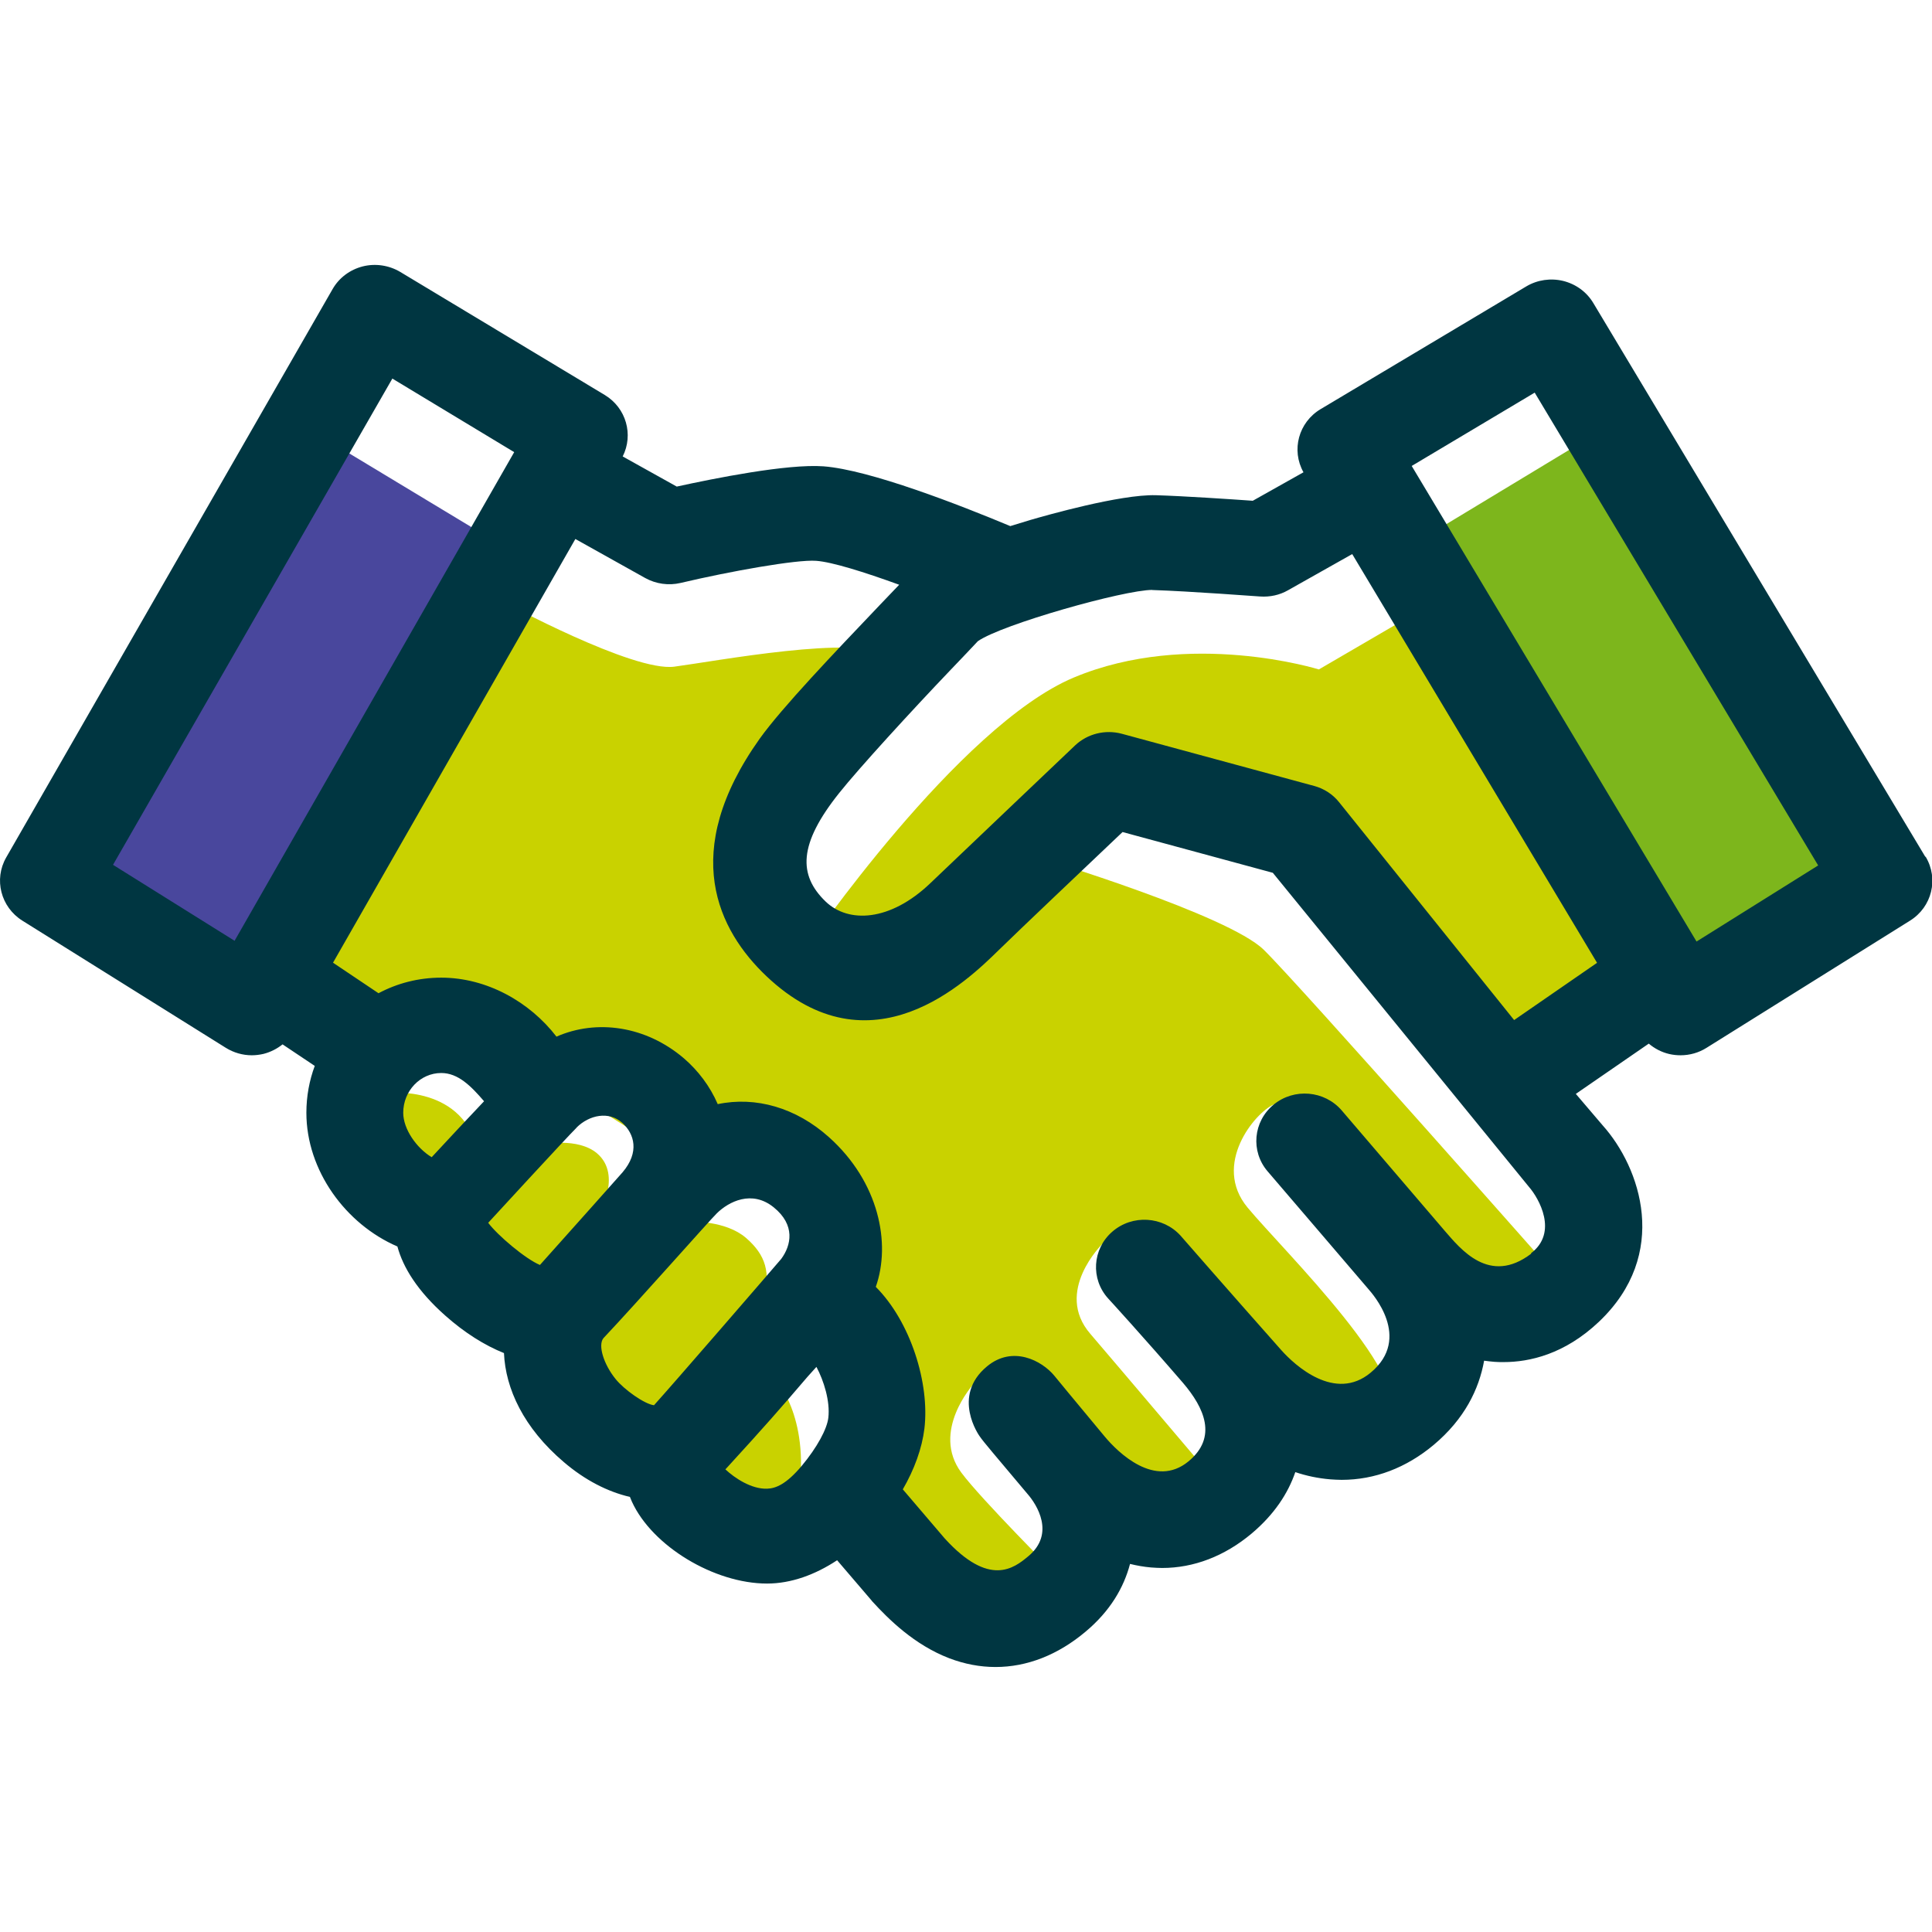<svg width="62" height="62" viewBox="0 0 62 62" fill="none" xmlns="http://www.w3.org/2000/svg">
<g clip-path="url(#clip0_74_11)">
<path d="M16.161 19.317C16.161 19.317 20.315 21.569 21.639 21.394C22.963 21.219 27.561 20.353 28.445 21.048C28.445 21.048 23.054 27.278 25.088 29.874C27.122 32.471 31.01 29.184 31.01 29.184L33.397 27.538C33.397 27.538 39.406 29.354 40.556 30.48C41.705 31.605 50.101 41.122 50.101 41.122L47.628 42.508C47.628 42.508 41.477 35.181 40.867 35.45C40.278 35.706 38.887 37.368 40.037 38.753C41.187 40.139 45.594 44.414 44.536 45.625C43.473 46.836 40.913 45.105 40.913 45.105L35.372 39.924C35.372 39.924 33.816 41.447 34.99 42.805C35.654 43.577 39.589 48.221 39.589 48.221L36.231 49.002L31.234 44.426C31.234 44.426 29.865 45.934 30.853 47.262C31.488 48.116 33.932 50.562 33.932 50.562L31.898 52.118L27.744 48.656L27.922 44.418L25.889 41.907C25.889 41.907 26.773 38.359 24.652 37.924C22.531 37.494 21.56 37.144 21.56 37.144C21.56 37.144 18.643 35.068 17.672 34.893C16.7 34.718 14.223 32.816 12.899 32.902C11.575 32.987 10.247 32.987 10.247 32.987L9.097 31.081L16.169 19.313L16.161 19.317Z" fill="#C9D200"/>
<path d="M12.442 35.076C12.442 35.076 14.945 34.779 15.364 37.067L17.41 36.721C17.41 36.721 18.547 36.494 19.157 37.01C19.991 37.717 19.195 39.017 19.195 39.017L22.191 39.204C22.191 39.204 23.291 39.168 23.938 39.724C24.581 40.281 24.735 40.838 24.507 41.732L24.963 44.369C24.963 44.369 26.138 45.743 25.532 48.457C24.926 51.172 19.991 45.783 19.991 45.783L12.554 37.091L11.832 35.011L12.438 35.084L12.442 35.076Z" fill="#C9D200"/>
<path d="M45.594 19.577L42.324 21.483C42.324 21.483 38.169 20.187 34.459 21.743C30.749 23.299 25.885 30.399 25.885 30.399L28.093 31.61L36.049 25.551L41.44 26.502L48.155 34.637L53.106 31.349L45.594 19.581V19.577Z" fill="#C9D200"/>
<path d="M6.18 32.829L1.287 29.399L10.799 14.303L15.613 17.208L6.18 32.829Z" fill="#49479D"/>
<path d="M55.575 32.601L60.469 29.175L50.956 14.075L46.142 16.985L55.575 32.601Z" fill="#7DB61C"/>
<path d="M61.784 27.493L51.13 9.723C50.919 9.37 50.574 9.118 50.167 9.016C49.765 8.918 49.337 8.979 48.98 9.191L42.382 13.128C41.672 13.551 41.431 14.445 41.83 15.156L40.203 16.07C39.452 16.017 38.003 15.92 37.094 15.892C35.949 15.859 33.533 16.55 33.06 16.688C32.832 16.757 32.62 16.822 32.421 16.883C30.807 16.209 27.918 15.079 26.428 14.965C25.262 14.88 22.905 15.355 21.718 15.615L19.983 14.648C20.336 13.949 20.095 13.092 19.41 12.677L12.845 8.727C12.484 8.512 12.048 8.447 11.641 8.549C11.23 8.654 10.882 8.914 10.674 9.276L0.199 27.517C-0.204 28.22 0.025 29.11 0.718 29.545L7.246 33.625C7.499 33.783 7.79 33.865 8.08 33.865C8.205 33.865 8.333 33.849 8.458 33.82C8.682 33.763 8.889 33.657 9.068 33.515L10.101 34.206C9.927 34.673 9.832 35.181 9.832 35.71C9.832 37.563 11.093 39.285 12.753 40.001C12.936 40.679 13.401 41.431 14.285 42.215C14.911 42.772 15.555 43.174 16.173 43.422C16.223 44.564 16.8 45.82 18.095 46.921C18.775 47.502 19.502 47.872 20.215 48.038C20.236 48.087 20.257 48.14 20.278 48.189C20.929 49.615 22.917 50.818 24.615 50.818C25.391 50.818 26.163 50.533 26.864 50.07L27.96 51.35C27.96 51.35 27.98 51.375 27.989 51.387C28.516 51.964 29.342 52.785 30.462 53.215C30.952 53.402 31.45 53.496 31.948 53.496C32.952 53.496 33.944 53.114 34.837 52.362C35.629 51.7 36.065 50.944 36.264 50.188C36.48 50.241 36.708 50.282 36.941 50.302C37.057 50.31 37.177 50.318 37.294 50.318C38.31 50.318 39.298 49.94 40.166 49.213C40.9 48.595 41.336 47.917 41.568 47.242C41.917 47.36 42.294 47.441 42.693 47.474C42.813 47.482 42.934 47.49 43.058 47.49C44.117 47.49 45.129 47.104 46.009 46.368C46.997 45.539 47.462 44.584 47.627 43.666C47.74 43.682 47.852 43.694 47.964 43.703C48.055 43.711 48.151 43.711 48.254 43.711C49.084 43.711 50.209 43.459 51.305 42.423C53.604 40.249 52.645 37.469 51.433 36.116L50.57 35.104L52.911 33.491C53.097 33.649 53.322 33.767 53.566 33.824C53.687 33.852 53.807 33.865 53.932 33.865C54.226 33.865 54.517 33.783 54.766 33.625L61.294 29.545C62 29.106 62.22 28.2 61.796 27.493H61.784ZM36.982 18.935H36.995C38.165 18.972 40.419 19.142 40.439 19.142C40.751 19.163 41.062 19.098 41.332 18.943L43.394 17.781L51.251 30.898L48.59 32.735L42.975 25.746C42.772 25.49 42.49 25.307 42.17 25.221L35.999 23.547C35.467 23.405 34.899 23.547 34.505 23.917C34.351 24.063 30.761 27.477 29.852 28.346C28.561 29.578 27.225 29.634 26.495 28.931C25.615 28.082 25.619 27.091 26.93 25.449C27.557 24.661 29.242 22.82 30.504 21.499C30.819 21.17 31.118 20.857 31.38 20.577C32.151 20.036 36.073 18.931 36.978 18.931L36.982 18.935ZM3.627 27.753L12.591 12.149L16.501 14.51L7.528 30.191L3.627 27.753ZM18.506 36.181C18.908 35.783 19.539 35.645 19.971 36.035C20.361 36.388 20.527 36.977 19.979 37.62C19.979 37.62 18.302 39.509 17.327 40.594C16.866 40.403 15.97 39.647 15.667 39.241C15.667 39.241 18.165 36.522 18.506 36.185V36.181ZM13.853 37.136C13.368 36.843 12.94 36.234 12.94 35.71C12.94 35.007 13.488 34.434 14.16 34.434C14.7 34.434 15.111 34.848 15.534 35.34C15.032 35.872 14.48 36.457 13.853 37.136ZM19.759 44.259C19.369 43.78 19.182 43.166 19.365 42.943C20.473 41.768 22.768 39.168 23.004 38.936C23.386 38.562 24.129 38.176 24.83 38.745C25.532 39.314 25.391 39.964 25.071 40.399C24.61 40.939 21.593 44.426 20.987 45.096C20.676 45.056 20.029 44.593 19.759 44.259ZM24.615 47.774C24.117 47.791 23.581 47.437 23.278 47.153C23.295 47.136 23.311 47.116 23.328 47.1C24.523 45.795 25.046 45.198 25.918 44.178C26.017 44.068 26.113 43.963 26.2 43.865C26.437 44.308 26.644 44.966 26.582 45.499C26.54 45.856 26.225 46.446 25.727 47.043C25.241 47.62 24.905 47.766 24.615 47.774ZM49.138 40.232C47.794 41.256 46.868 40.078 46.358 39.493C46.345 39.477 46.333 39.46 46.32 39.448L43.058 35.636C42.506 34.994 41.527 34.909 40.871 35.45C40.215 35.99 40.128 36.949 40.68 37.591L42.274 39.452L43.925 41.382C44.017 41.492 45.333 42.935 43.984 44.052C42.842 44.999 41.552 43.816 41.116 43.325C39.58 41.594 37.904 39.676 37.887 39.655C37.318 39.026 36.335 38.969 35.696 39.525C35.052 40.082 34.994 41.045 35.563 41.671C35.58 41.687 36.683 42.894 37.966 44.381C38.642 45.174 39.082 46.12 38.14 46.897C37.065 47.782 35.874 46.608 35.451 46.1C34.065 44.434 34.239 44.637 33.836 44.15C33.434 43.662 32.496 43.166 31.674 43.849C30.516 44.808 31.433 46.084 31.433 46.084C31.554 46.267 31.944 46.714 32.973 47.941C33.276 48.286 33.865 49.217 33.006 49.936C32.533 50.334 31.749 50.94 30.321 49.375L28.972 47.795C29.342 47.157 29.587 46.482 29.665 45.848C29.84 44.393 29.221 42.414 28.105 41.297C28.599 39.899 28.205 37.928 26.603 36.494C25.548 35.547 24.254 35.177 23.033 35.433C22.784 34.856 22.403 34.356 21.946 33.962C20.726 32.922 19.149 32.699 17.858 33.267C16.995 32.146 15.617 31.374 14.16 31.374C13.434 31.374 12.749 31.553 12.147 31.874L10.687 30.894L18.464 17.297L20.705 18.549C21.05 18.74 21.456 18.797 21.838 18.708C23.44 18.33 25.561 17.952 26.188 17.997C26.698 18.033 27.723 18.354 28.856 18.765C28.661 18.972 28.454 19.187 28.234 19.415C26.764 20.959 25.096 22.706 24.382 23.702C21.776 27.363 23.058 29.866 24.594 31.325C27.947 34.503 31.035 31.483 32.048 30.492C32.703 29.85 34.92 27.749 36.024 26.701L40.846 28.009C40.846 28.009 49.059 38.079 49.068 38.091C49.383 38.453 50.014 39.55 49.13 40.22L49.138 40.232ZM54.442 30.212L45.303 14.953L49.25 12.6L58.347 27.773L54.442 30.216V30.212Z" fill="#003641"/>
</g>
<defs>
<clipPath id="clip0_74_11">
<rect width="62" height="45" fill="white" transform="translate(0 8.5)"/>
</clipPath>
</defs>
</svg>
